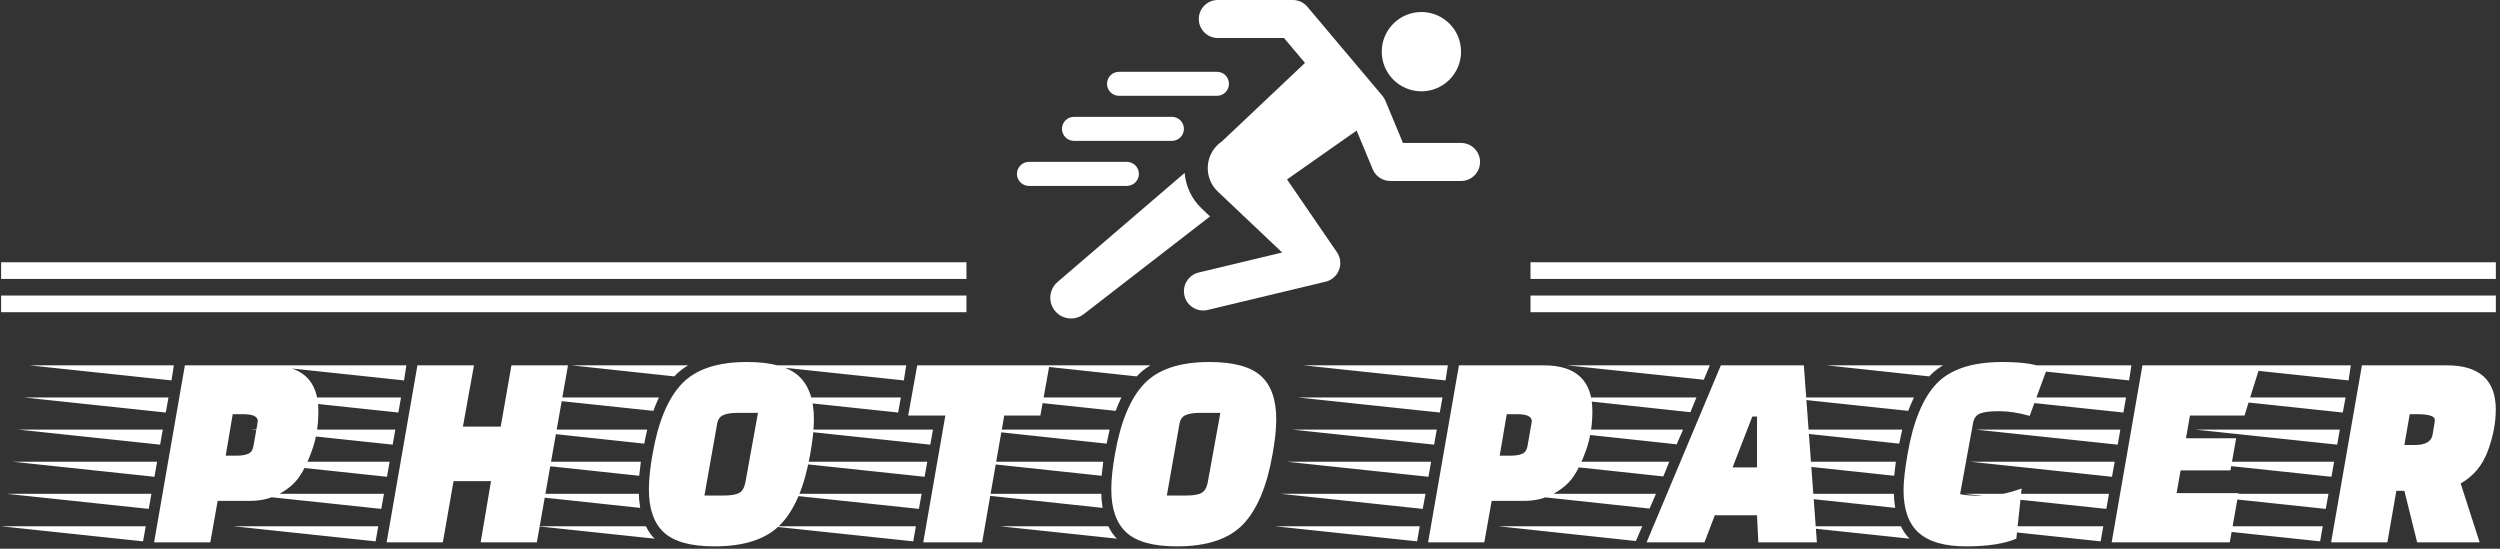 <svg xmlns="http://www.w3.org/2000/svg" version="1.1" xmlns:xlink="http://www.w3.org/1999/xlink" xmlns:svgjs="http://svgjs.dev/svgjs" width="2000" height="439" viewBox="0 0 2000 439"><rect x="0" y="0" width="2000" height="439" fill="#333333" stroke="none"/><g transform="matrix(1,0,0,1,-1.212,-0.953)"><svg viewBox="0 0 396 87" data-background-color="#ffffff" preserveAspectRatio="xMidYMid meet" height="439" width="2000" xmlns="http://www.w3.org/2000/svg" xmlns:xlink="http://www.w3.org/1999/xlink"><g id="tight-bounds" transform="matrix(1,0,0,1,0.24,0.189)"><svg viewBox="0 0 395.52 86.622" height="86.622" width="395.52"><g><svg viewBox="0 0 395.52 86.622" height="86.622" width="395.52"><g transform="matrix(1,0,0,1,0,57.393)"><svg viewBox="0 0 395.52 29.229" height="29.229" width="395.52"><g id="textblocktransform"><svg viewBox="0 0 395.52 29.229" height="29.229" width="395.52" id="textblock"><g><svg viewBox="0 0 395.52 29.229" height="29.229" width="395.52"><g transform="matrix(1,0,0,1,0,0)"><svg width="395.52" viewBox="-12.65 -26.95 372.78 27.55" height="29.229" data-palette-color="#605c5c"><path d="M24.55-6.2L24.55-6.2 19.7-6.2 18.6 0 10.2 0 14.8-26.45 27.5-26.45Q34.75-26.45 34.75-19.6L34.75-19.6Q34.75-16.5 33.85-13.9 32.95-11.3 31.9-9.8 30.85-8.3 28.93-7.25 27-6.2 24.55-6.2ZM25.05-14.4L25.65-17.8Q25.65-17.85 25.7-18.1L25.7-18.1Q25.7-19.15 23.55-19.15L23.55-19.15 21.95-19.15 20.9-12.95 22.45-12.95Q23.6-12.95 24.25-13.23 24.9-13.5 25.05-14.4L25.05-14.4ZM8.95-2.4L8.55-0.15-12.65-2.4 8.95-2.4ZM10.65-12.05L10.25-9.8-10.95-12.05 10.65-12.05ZM11.5-16.85L11.1-14.6-10.1-16.85 11.5-16.85ZM12.35-21.65L11.95-19.4-9.25-21.65 12.35-21.65ZM13.15-26.45L12.8-24.2-8.4-26.45 13.15-26.45ZM9.8-7.25L9.4-5-11.8-7.25 9.8-7.25ZM67.4 0L59 0 60.55-9.15 54.95-9.15 53.35 0 44.95 0 49.55-26.45 58-26.45 56.35-17.3 62-17.3 63.6-26.45 72.05-26.45 67.4 0ZM43.7-2.4L43.3-0.15 22.1-2.4 43.7-2.4ZM45.4-12.05L45-9.8 23.8-12.05 45.4-12.05ZM46.25-16.85L45.85-14.6 24.65-16.85 46.25-16.85ZM47.1-21.65L46.7-19.4 25.5-21.65 47.1-21.65ZM47.9-26.45L47.55-24.2 26.35-26.45 47.9-26.45ZM44.55-7.25L44.15-5 22.95-7.25 44.55-7.25ZM98.8-26.95L98.8-26.95Q104.19-26.95 106.5-24.88 108.8-22.8 108.8-18.4L108.8-18.4Q108.8-16.25 108.25-13.2L108.25-13.2Q107-6 103.84-2.7 100.69 0.6 93.94 0.6L93.94 0.6Q88.64 0.6 86.39-1.48 84.14-3.55 84.14-7.9L84.14-7.9Q84.14-10.15 84.69-13.2L84.69-13.2Q85.94-20.4 89.05-23.68 92.14-26.95 98.8-26.95ZM92.44-7L95.39-7Q96.84-7 97.57-7.35 98.3-7.7 98.55-8.9L98.55-8.9 100.44-19.35 97.39-19.35Q96-19.35 95.22-19 94.44-18.65 94.3-17.5L94.3-17.5 92.44-7ZM62.99-12.05L82.94-12.05Q82.75-10.5 82.69-9.95L82.69-9.95 62.99-12.05ZM63.89-16.85L83.89-16.85 83.44-14.75 63.89-16.85ZM63.2-7.25L82.64-7.25Q82.64-6.45 82.84-5.15L82.84-5.15 63.2-7.25ZM65.89-21.65L85.64-21.65Q85.05-20.35 84.8-19.65L84.8-19.65 65.89-21.65ZM67.55-2.4L83.69-2.4Q84.3-1.2 85-0.55L85-0.55 67.55-2.4ZM72.59-26.45L90-26.45Q88.8-25.75 87.94-24.8L87.94-24.8 72.59-26.45ZM143.99-26.45L142.64-18.95 137.24-18.95 133.94 0 125.14 0 128.44-18.95 122.89-18.95 124.24-26.45 143.99-26.45ZM124.04-2.4L123.64-0.15 102.44-2.4 124.04-2.4ZM125.74-12.05L125.34-9.8 104.14-12.05 125.74-12.05ZM126.59-16.85L126.19-14.6 104.99-16.85 126.59-16.85ZM121.79-21.65L121.39-19.4 100.19-21.65 121.79-21.65ZM122.59-26.45L122.24-24.2 101.04-26.45 122.59-26.45ZM124.89-7.25L124.49-5 103.29-7.25 124.89-7.25ZM167.89-26.95L167.89-26.95Q173.29-26.95 175.59-24.88 177.89-22.8 177.89-18.4L177.89-18.4Q177.89-16.25 177.34-13.2L177.34-13.2Q176.09-6 172.94-2.7 169.79 0.6 163.04 0.6L163.04 0.6Q157.74 0.6 155.49-1.48 153.24-3.55 153.24-7.9L153.24-7.9Q153.24-10.15 153.79-13.2L153.79-13.2Q155.04-20.4 158.14-23.68 161.24-26.95 167.89-26.95ZM161.54-7L164.49-7Q165.94-7 166.66-7.35 167.39-7.7 167.64-8.9L167.64-8.9 169.54-19.35 166.49-19.35Q165.09-19.35 164.31-19 163.54-18.65 163.39-17.5L163.39-17.5 161.54-7ZM132.09-12.05L152.04-12.05Q151.84-10.5 151.79-9.95L151.79-9.95 132.09-12.05ZM132.99-16.85L152.99-16.85 152.54-14.75 132.99-16.85ZM132.29-7.25L151.74-7.25Q151.74-6.45 151.94-5.15L151.94-5.15 132.29-7.25ZM134.99-21.65L154.74-21.65Q154.14-20.35 153.89-19.65L153.89-19.65 134.99-21.65ZM136.64-2.4L152.79-2.4Q153.39-1.2 154.09-0.55L154.09-0.55 136.64-2.4ZM141.69-26.45L159.09-26.45Q157.89-25.75 157.04-24.8L157.04-24.8 141.69-26.45ZM214.94-6.2L214.94-6.2 210.08-6.2 208.98 0 200.58 0 205.19-26.45 217.88-26.45Q225.13-26.45 225.13-19.6L225.13-19.6Q225.13-16.5 224.23-13.9 223.33-11.3 222.28-9.8 221.23-8.3 219.31-7.25 217.38-6.2 214.94-6.2ZM215.44-14.4L216.03-17.8Q216.03-17.85 216.08-18.1L216.08-18.1Q216.08-19.15 213.94-19.15L213.94-19.15 212.33-19.15 211.28-12.95 212.83-12.95Q213.98-12.95 214.63-13.23 215.28-13.5 215.44-14.4L215.44-14.4ZM199.33-2.4L198.94-0.15 177.73-2.4 199.33-2.4ZM201.03-12.05L200.63-9.8 179.44-12.05 201.03-12.05ZM201.88-16.85L201.48-14.6 180.28-16.85 201.88-16.85ZM202.73-21.65L202.33-19.4 181.13-21.65 202.73-21.65ZM203.53-26.45L203.19-24.2 181.98-26.45 203.53-26.45ZM200.19-7.25L199.78-5 178.58-7.25 200.19-7.25ZM258.68 0L249.93 0 249.73-4.05 243.43-4.05 241.88 0 233.23 0 244.33-26.45 256.73-26.45 258.68 0ZM246.08-11.2L249.73-11.2 249.73-18.8 249.03-18.8 246.08-11.2ZM232.58-2.4L231.63-0.2 211.13-2.4 232.58-2.4ZM234.63-7.25L233.68-5.05 213.18-7.25 234.63-7.25ZM236.63-12.05L235.73-9.85 215.23-12.05 236.63-12.05ZM238.68-16.85L237.73-14.65 217.28-16.85 238.68-16.85ZM240.68-21.65L239.78-19.45 219.33-21.65 240.68-21.65ZM242.68-26.45L241.78-24.3 221.38-26.45 242.68-26.45ZM289.28-8.05L288.48-0.55Q285.78 0.6 280.98 0.6 276.18 0.6 273.9-1.43 271.63-3.45 271.63-7.8L271.63-7.8Q271.63-9.75 272.23-13.2L272.23-13.2Q273.48-20.45 276.55-23.7 279.63-26.95 286.38-26.95L286.38-26.95Q291.23-26.95 293.03-25.85L293.03-25.85 290.48-18.9Q287.98-19.6 285.93-19.6 283.88-19.6 283.05-19.25 282.23-18.9 282.03-17.9L282.03-17.9 280.08-7.2Q281.13-6.95 283.7-6.95 286.28-6.95 289.28-8.05L289.28-8.05ZM250.53-12.05L270.48-12.05Q270.28-10.5 270.23-9.95L270.23-9.95 250.53-12.05ZM251.43-16.85L271.43-16.85 270.98-14.75 251.43-16.85ZM250.73-7.25L270.18-7.25Q270.18-6.45 270.38-5.15L270.38-5.15 250.73-7.25ZM253.43-21.65L273.18-21.65Q272.58-20.35 272.33-19.65L272.33-19.65 253.43-21.65ZM255.08-2.4L271.23-2.4Q271.83-1.2 272.53-0.55L272.53-0.55 255.08-2.4ZM260.13-26.45L277.53-26.45Q276.33-25.75 275.48-24.8L275.48-24.8 260.13-26.45ZM321.33-15.55L320.48-10.75 313.03-10.75 312.43-7.35 321.68-7.35 320.38 0 302.73 0 307.33-26.45 324.93-26.45 322.58-18.95 314.43-18.95 313.83-15.55 321.33-15.55ZM301.48-2.4L301.08-0.15 279.88-2.4 301.48-2.4ZM303.18-12.05L302.78-9.8 281.58-12.05 303.18-12.05ZM304.03-16.85L303.63-14.6 282.43-16.85 304.03-16.85ZM304.88-21.65L304.48-19.4 283.28-21.65 304.88-21.65ZM305.68-26.45L305.33-24.2 284.13-26.45 305.68-26.45ZM302.33-7.25L301.93-5 280.73-7.25 302.33-7.25ZM340.13-26.45L352.82-26.45Q360.13-26.45 360.13-19.85L360.13-19.85Q360.13-16.85 358.93-13.63 357.72-10.4 354.88-8.8L354.88-8.8 357.72 0 348.38 0 346.47-7.7 345.27-7.7 343.93 0 335.52 0 340.13-26.45ZM350.68-16.05L350.97-17.8Q350.97-17.85 351.02-18.3L351.02-18.3Q351.02-19.15 348.38-19.15L348.38-19.15 347.27-19.15 346.47-14.55 348.07-14.55Q350.38-14.55 350.68-16.05L350.68-16.05ZM334.27-2.4L333.88-0.15 312.68-2.4 334.27-2.4ZM335.97-12.05L335.57-9.8 314.38-12.05 335.97-12.05ZM336.82-16.85L336.43-14.6 315.22-16.85 336.82-16.85ZM337.68-21.65L337.27-19.4 316.07-21.65 337.68-21.65ZM338.47-26.45L338.13-24.2 316.93-26.45 338.47-26.45ZM335.13-7.25L334.72-5 313.52-7.25 335.13-7.25Z" opacity="1" transform="matrix(1,0,0,1,0,0)" fill="#ffffff" class="wordmark-text-0" data-fill-palette-color="primary" id="text-0"></path></svg></g></svg></g></svg></g></svg></g><g transform="matrix(1,0,0,1,153.048,0)"><svg viewBox="0 0 89.424 50.493" height="50.493" width="89.424"><g><svg xmlns="http://www.w3.org/2000/svg" xmlns:xlink="http://www.w3.org/1999/xlink" version="1.1" x="8" y="0" viewBox="3.292 17.88 93.415 64.241" enable-background="new 0 0 100 100" xml:space="preserve" height="50.493" width="73.424" class="icon-icon-0" data-fill-palette-color="accent" id="icon-0"><g fill="#ffdc00" data-fill-palette-color="accent"><g fill="#ffdc00" data-fill-palette-color="accent"><path d="M84.88 36.3c4.414 0 7.995-3.581 7.995-7.995 0-4.418-3.581-7.999-7.995-7.999-4.418 0-7.999 3.581-7.999 7.999C76.881 32.719 80.462 36.3 84.88 36.3z" fill="#ffffff" data-fill-palette-color="accent"></path><path d="M92.875 46.715H81.158l-3.539-8.513c-0.149-0.362-0.354-0.701-0.607-0.999l-0.237-0.28-7.917-9.396-6.983-8.285c-0.728-0.864-1.799-1.362-2.93-1.362H43.809c-2.117 0-3.833 1.715-3.833 3.834 0 2.115 1.716 3.831 3.833 3.831h13.352l4.233 5.025L44.659 46.387c-0.389 0.264-0.756 0.567-1.091 0.92-2.476 2.617-2.363 6.749 0.253 9.224l12.976 12.279-16.841 4.037c-2.086 0.499-3.372 2.597-2.871 4.683 0.5 2.086 2.595 3.372 4.682 2.87l23.783-5.698c0.444-0.108 0.888-0.298 1.285-0.571 1.762-1.208 2.211-3.616 1.004-5.378l-0.241-0.352-9.823-14.328 14.042-9.858 3.244 7.806c0.596 1.431 1.99 2.362 3.541 2.362h14.273c2.117 0 3.832-1.717 3.832-3.833S94.992 46.715 92.875 46.715z" fill="#ffffff" data-fill-palette-color="accent"></path><path d="M40.578 59.957c-2.019-1.912-3.226-4.449-3.459-7.198L11.484 74.757c-1.676 1.444-1.956 3.972-0.585 5.74 1.416 1.829 4.045 2.163 5.873 0.747l25.47-19.711L40.578 59.957z" fill="#ffffff" data-fill-palette-color="accent"></path></g><path d="M46.06 34.787c0 1.338-1.083 2.422-2.422 2.422H23.884c-1.339 0-2.423-1.084-2.423-2.422l0 0c0-1.34 1.084-2.424 2.423-2.424h19.753C44.977 32.363 46.06 33.447 46.06 34.787L46.06 34.787z" fill="#ffffff" data-fill-palette-color="accent"></path><path d="M36.976 43.871c0 1.338-1.084 2.422-2.423 2.422H14.8c-1.339 0-2.423-1.084-2.423-2.422l0 0c0-1.34 1.084-2.423 2.423-2.423h19.753C35.892 41.447 36.976 42.531 36.976 43.871L36.976 43.871z" fill="#ffffff" data-fill-palette-color="accent"></path><path d="M27.892 52.956c0 1.338-1.084 2.422-2.423 2.422H5.715c-1.338 0-2.423-1.084-2.423-2.422l0 0c0-1.341 1.084-2.425 2.423-2.425h19.753C26.807 50.531 27.892 51.615 27.892 52.956L27.892 52.956z" fill="#ffffff" data-fill-palette-color="accent"></path></g></svg></g></svg></g><g><rect width="153.048" height="2.636" y="46.857" x="242.472" fill="#ffffff" data-fill-palette-color="accent"></rect><rect width="153.048" height="2.636" y="46.857" x="0" fill="#ffffff" data-fill-palette-color="accent"></rect><rect width="153.048" height="2.636" y="41.585" x="242.472" fill="#ffffff" data-fill-palette-color="accent"></rect><rect width="153.048" height="2.636" y="41.585" x="0" fill="#ffffff" data-fill-palette-color="accent"></rect></g></svg></g><defs></defs></svg><rect width="395.52" height="86.622" fill="none" stroke="none" visibility="hidden"></rect></g></svg></g></svg>